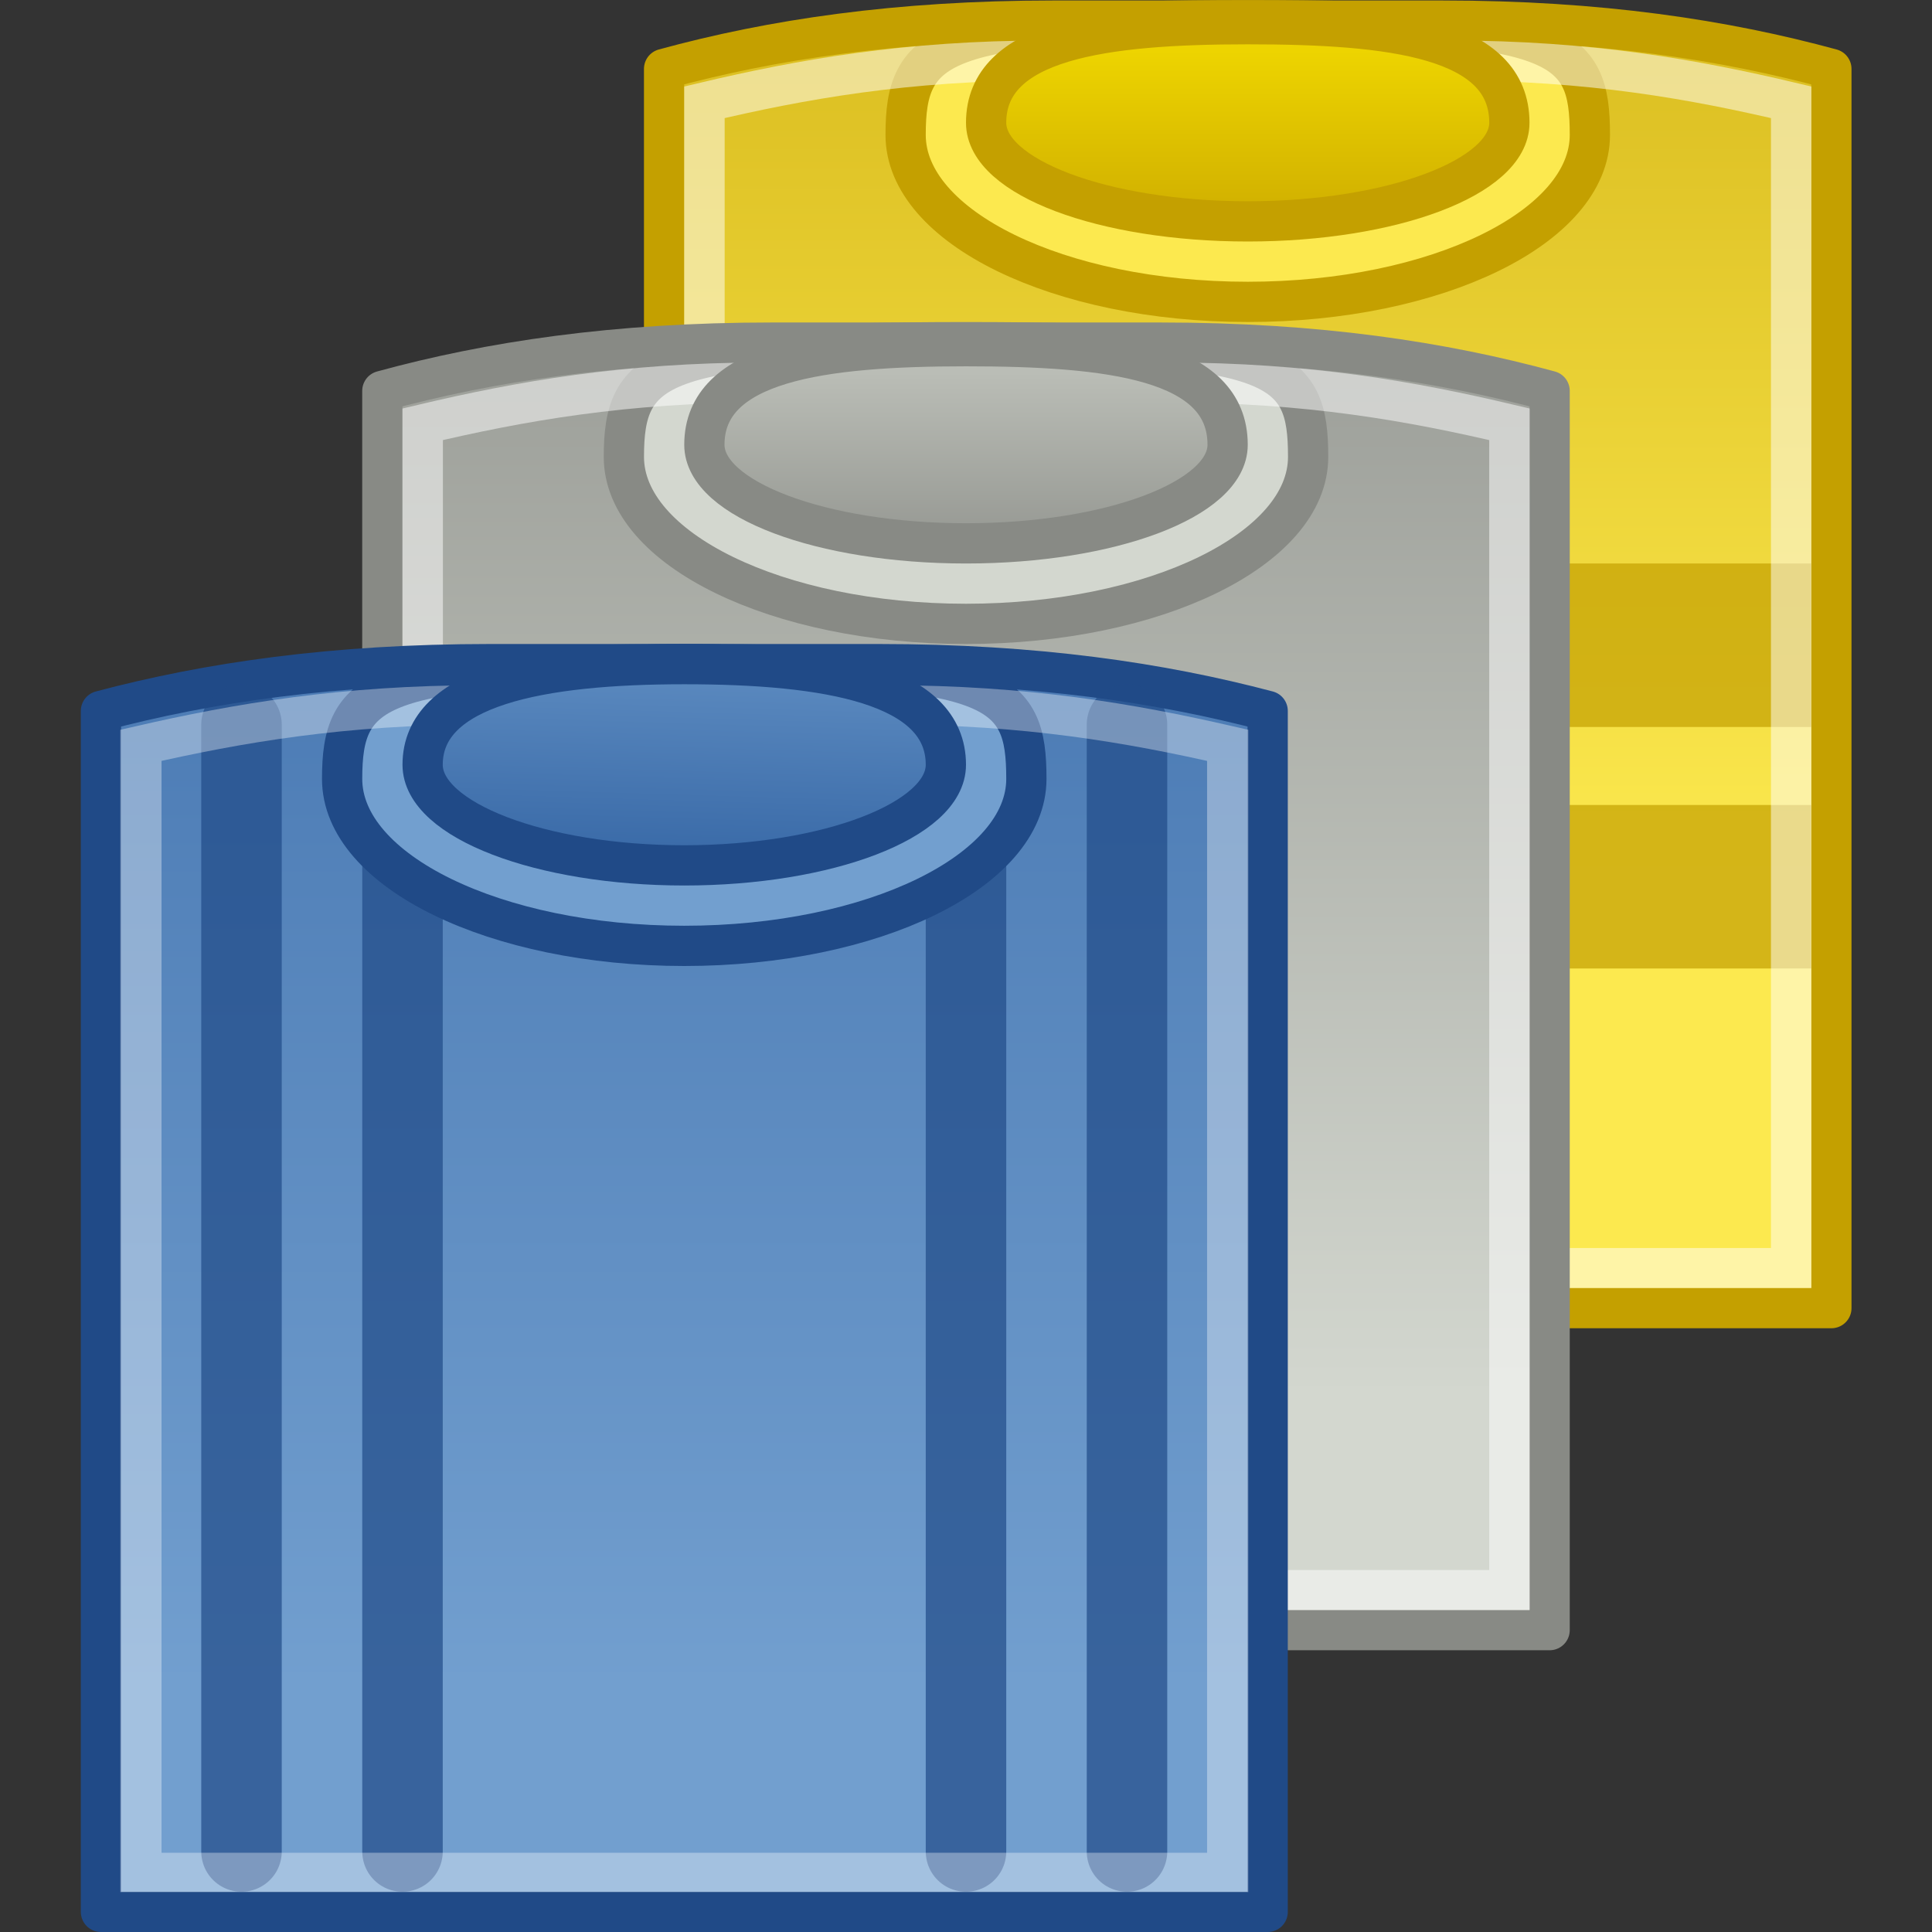 <?xml version="1.0" standalone="no"?>
<!--Created with Inkscape (http://www.inkscape.org/)-->
<svg xmlns="http://www.w3.org/2000/svg" xmlns:xlink="http://www.w3.org/1999/xlink" viewBox="0 0 48 48">
  <rect x="0" y="0" width="48" height="48" fill="#333333" stroke="none"/>
  <defs>
    <linearGradient id="f">
      <stop offset="0" stop-color="#c4a000" stop-opacity="1"/>
      <stop offset="1" stop-color="#fce94f" stop-opacity="1"/>
    </linearGradient>
    <linearGradient id="e">
      <stop offset="0" stop-color="#edd400" stop-opacity="1"/>
      <stop offset="1" stop-color="#c4a000" stop-opacity="1"/>
    </linearGradient>
    <linearGradient id="b">
      <stop offset="0" stop-color="#729fcf" stop-opacity="1"/>
      <stop offset="1" stop-color="#3465a4" stop-opacity="1"/>
    </linearGradient>
    <linearGradient id="c">
      <stop offset="0" stop-color="#888a85" stop-opacity="1"/>
      <stop offset="1" stop-color="#d3d7cf" stop-opacity="1"/>
    </linearGradient>
    <linearGradient id="d">
      <stop offset="0" stop-color="#babdb6" stop-opacity="1"/>
      <stop offset="1" stop-color="#888a85" stop-opacity="1"/>
    </linearGradient>
    <linearGradient id="a">
      <stop offset="0" stop-color="#3465a4" stop-opacity="1"/>
      <stop offset="1" stop-color="#729fcf" stop-opacity="1"/>
    </linearGradient>
    <linearGradient xlink:href="#a" id="k" gradientUnits="userSpaceOnUse" gradientTransform="matrix(1.61,0,0,1.55,-33.725,-23.025)" x1="27.375" y1="15.326" x2="27.375" y2="41.876"/>
    <linearGradient xlink:href="#b" id="l" gradientUnits="userSpaceOnUse" x1="31.116" y1="25.606" x2="31.046" y2="29.544" gradientTransform="matrix(1.265,0,0,2.162,-23.011,-41.878)"/>
    <linearGradient xlink:href="#c" id="i" gradientUnits="userSpaceOnUse" gradientTransform="matrix(1.611,0,0,1.599,-20.753,-37.273)" x1="27.375" y1="19.375" x2="27.375" y2="41.876"/>
    <linearGradient xlink:href="#d" id="j" gradientUnits="userSpaceOnUse" gradientTransform="matrix(1.276,0,0,2.119,-10.316,-53.604)" x1="31.116" y1="27.305" x2="31.116" y2="30.069"/>
    <linearGradient xlink:href="#e" id="h" gradientUnits="userSpaceOnUse" gradientTransform="matrix(1.276,0,0,2.119,-9.316,-56.604)" x1="31.116" y1="27.305" x2="31.116" y2="30.069"/>
    <linearGradient xlink:href="#f" id="g" gradientUnits="userSpaceOnUse" gradientTransform="matrix(1.611,0,0,1.599,-19.753,-40.273)" x1="27.375" y1="16.22" x2="27.375" y2="38.793"/>
  </defs>
  <g display="inline">
    <path style="marker:none" d="M 26.166,0.512 C 22.282,0.512 19.16,0.983 16.499,1.712 L 16.499,32.5 L 45.5,32.5 L 45.5,1.712 C 42.841,0.988 39.738,0.512 35.833,0.512 L 26.166,0.512 z " color="#000" fill="url(#g)" fill-opacity="1" fill-rule="evenodd" stroke="#c4a000" stroke-width="1" stroke-linecap="round" stroke-linejoin="round" marker-start="none" marker-mid="none" marker-end="none" stroke-miterlimit="4" stroke-dasharray="none" stroke-dashoffset="0" stroke-opacity="1" visibility="visible" display="inline" overflow="visible"/>
    <path style="marker:none" d="M 39.5,3.352 C 39.5,5.642 35.692,7.5 31,7.5 C 26.308,7.5 22.5,5.642 22.5,3.352 C 22.5,1.063 23.341,0.501 31,0.501 C 38.791,0.501 39.5,1.063 39.5,3.352 z " color="#000" fill="#fce94f" fill-opacity="1" fill-rule="evenodd" stroke="#c4a000" stroke-width="1" stroke-linecap="round" stroke-linejoin="miter" marker-start="none" marker-mid="none" marker-end="none" stroke-miterlimit="4" stroke-dashoffset="0" stroke-opacity="1" visibility="visible" display="inline" overflow="visible"/>
    <g transform="translate(0,2)">
      <rect y="12" x="17" height="4.062" width="28" style="marker:none" opacity=".7" color="#000" fill="#c4a000" fill-opacity="1" fill-rule="evenodd" stroke="none" stroke-width="2" stroke-linecap="round" stroke-linejoin="round" marker-start="none" marker-mid="none" marker-end="none" stroke-miterlimit="4" stroke-dasharray="none" stroke-dashoffset="0" stroke-opacity="1" visibility="visible" display="inline" overflow="visible"/>
      <rect y="18" x="17" height="4.062" width="28" style="marker:none" opacity=".7" color="#000" fill="#c4a000" fill-opacity="1" fill-rule="evenodd" stroke="none" stroke-width="2" stroke-linecap="round" stroke-linejoin="round" marker-start="none" marker-mid="none" marker-end="none" stroke-miterlimit="4" stroke-dasharray="none" stroke-dashoffset="0" stroke-opacity="1" visibility="visible" display="inline" overflow="visible"/>
    </g>
    <path style="marker:none" d="M 24.5,28.469 C 22.459,28.469 20.904,28.75 19.469,29.094 L 19.469,46.531 L 35.531,46.531 L 35.531,29.094 C 34.097,28.751 32.552,28.469 30.5,28.469 L 24.5,28.469 z " transform="matrix(1.681,0,0,1.661,-15.226,-45.784)" opacity=".502" color="#000" fill="none" fill-opacity="1" fill-rule="evenodd" stroke="#fff" stroke-width=".598" stroke-linecap="round" stroke-linejoin="miter" marker-start="none" marker-mid="none" marker-end="none" stroke-miterlimit="4" stroke-dasharray="none" stroke-dashoffset="0" stroke-opacity="1" visibility="visible" display="inline" overflow="visible"/>
    <path style="marker:none" d="M 37.5,3.05 C 37.5,4.403 34.588,5.5 31,5.5 C 27.412,5.5 24.5,4.403 24.5,3.05 C 24.5,0.991 27.412,0.601 31,0.601 C 34.588,0.601 37.5,0.945 37.5,3.05 z " color="#000" fill="url(#h)" fill-opacity="1" fill-rule="evenodd" stroke="#c4a000" stroke-width="1" stroke-linecap="round" stroke-linejoin="miter" marker-start="none" marker-mid="none" marker-end="none" stroke-miterlimit="4" stroke-dashoffset="0" stroke-opacity="1" visibility="visible" display="inline" overflow="visible"/>
    <g transform="translate(-6,5)">
      <path d="M 25.166,3.512 C 21.282,3.512 18.16,3.983 15.499,4.712 L 15.499,35.5 L 44.5,35.5 L 44.5,4.712 C 41.841,3.988 38.738,3.512 34.833,3.512 L 25.166,3.512 z " style="marker:none" color="#000" fill="url(#i)" fill-opacity="1" fill-rule="evenodd" stroke="#888a85" stroke-width="1" stroke-linecap="round" stroke-linejoin="round" marker-start="none" marker-mid="none" marker-end="none" stroke-miterlimit="4" stroke-dasharray="none" stroke-dashoffset="0" stroke-opacity="1" visibility="visible" display="inline" overflow="visible"/>
      <path d="M 38.5,6.352 C 38.5,8.642 34.692,10.5 30,10.5 C 25.308,10.5 21.5,8.642 21.5,6.352 C 21.5,4.063 22.341,3.501 30,3.501 C 37.791,3.501 38.5,4.063 38.5,6.352 z " style="marker:none" color="#000" fill="#d3d7cf" fill-opacity="1" fill-rule="evenodd" stroke="#888a85" stroke-width="1" stroke-linecap="round" stroke-linejoin="miter" marker-start="none" marker-mid="none" marker-end="none" stroke-miterlimit="4" stroke-dashoffset="0" stroke-opacity="1" visibility="visible" display="inline" overflow="visible"/>
      <path transform="matrix(1.681,0,0,1.661,-16.226,-42.784)" d="M 24.5,28.469 C 22.459,28.469 20.904,28.75 19.469,29.094 L 19.469,46.531 L 35.531,46.531 L 35.531,29.094 C 34.097,28.751 32.552,28.469 30.5,28.469 L 24.5,28.469 z " style="marker:none" opacity=".502" color="#000" fill="none" fill-opacity="1" fill-rule="evenodd" stroke="#fff" stroke-width=".598" stroke-linecap="round" stroke-linejoin="miter" marker-start="none" marker-mid="none" marker-end="none" stroke-miterlimit="4" stroke-dasharray="none" stroke-dashoffset="0" stroke-opacity="1" visibility="visible" display="inline" overflow="visible"/>
      <path d="M 36.5,6.05 C 36.5,7.403 33.588,8.5 30,8.5 C 26.412,8.5 23.5,7.403 23.5,6.05 C 23.5,3.991 26.412,3.601 30,3.601 C 33.588,3.601 36.5,3.945 36.5,6.05 z " style="marker:none" color="#000" fill="url(#j)" fill-opacity="1" fill-rule="evenodd" stroke="#888a85" stroke-width="1" stroke-linecap="round" stroke-linejoin="miter" marker-start="none" marker-mid="none" marker-end="none" stroke-miterlimit="4" stroke-dashoffset="0" stroke-opacity="1" visibility="visible" display="inline" overflow="visible"/>
    </g>
    <path style="marker:none" d="M 12.171,16.5 C 8.289,16.5 5.168,16.956 2.508,17.663 L 2.508,47.5 L 31.495,47.5 L 31.495,17.663 C 28.838,16.961 25.736,16.5 21.833,16.5 L 12.171,16.5 z " color="#000" fill="url(#k)" fill-opacity="1" fill-rule="evenodd" stroke="#204a87" stroke-width="1" stroke-linecap="round" stroke-linejoin="round" marker-start="none" marker-mid="none" marker-end="none" stroke-miterlimit="4" stroke-dasharray="none" stroke-dashoffset="0" stroke-opacity="1" visibility="visible" display="inline" overflow="visible"/>
    <g transform="translate(-1,3)" opacity=".7">
      <path d="M 7,15 L 7,43" fill="none" fill-opacity=".75" fill-rule="evenodd" stroke="#204a87" stroke-width="2" stroke-linecap="round" stroke-linejoin="miter" stroke-miterlimit="4" stroke-dasharray="none" stroke-opacity="1"/>
      <path d="M 11,18.437 L 11,43" fill="none" fill-opacity=".75" fill-rule="evenodd" stroke="#204a87" stroke-width="2" stroke-linecap="round" stroke-linejoin="miter" stroke-miterlimit="4" stroke-dasharray="none" stroke-opacity="1" display="inline"/>
      <path d="M 25,18.531 L 25,43" fill="none" fill-opacity=".75" fill-rule="evenodd" stroke="#204a87" stroke-width="2" stroke-linecap="round" stroke-linejoin="miter" stroke-miterlimit="4" stroke-dasharray="none" stroke-opacity="1" display="inline"/>
      <path d="M 29,15 L 29,43" fill="none" fill-opacity=".75" fill-rule="evenodd" stroke="#204a87" stroke-width="2" stroke-linecap="round" stroke-linejoin="miter" stroke-miterlimit="4" stroke-dasharray="none" stroke-opacity="1" display="inline"/>
    </g>
    <path style="marker:none" d="M 25.5,19.352 C 25.5,21.642 21.692,23.5 17,23.5 C 12.308,23.5 8.5,21.642 8.5,19.352 C 8.5,17.062 9.341,16.5 17,16.5 C 24.791,16.5 25.5,17.062 25.5,19.352 z " color="#000" fill="#729fcf" fill-opacity="1" fill-rule="evenodd" stroke="#204a87" stroke-width="1" stroke-linecap="round" stroke-linejoin="miter" marker-start="none" marker-mid="none" marker-end="none" stroke-miterlimit="4" stroke-dashoffset="0" stroke-opacity="1" visibility="visible" display="inline" overflow="visible"/>
    <path style="marker:none" d="M 24.5,28.469 C 22.459,28.469 20.904,28.75 19.469,29.094 L 19.469,46.531 L 35.531,46.531 L 35.531,29.094 C 34.097,28.751 32.552,28.469 30.5,28.469 L 24.5,28.469 z " transform="matrix(1.681,0,0,1.606,-29.226,-28.208)" opacity=".35" color="#000" fill="none" fill-opacity="1" fill-rule="evenodd" stroke="#fff" stroke-width=".609" stroke-linecap="round" stroke-linejoin="miter" marker-start="none" marker-mid="none" marker-end="none" stroke-miterlimit="4" stroke-dasharray="none" stroke-dashoffset="0" stroke-opacity="1" visibility="visible" display="inline" overflow="visible"/>
    <path style="marker:none" d="M 23.5,19 C 23.5,20.38 20.556,21.5 17,21.5 C 13.444,21.5 10.5,20.38 10.5,19 C 10.5,17.045 13.444,16.5 17,16.5 C 20.556,16.5 23.5,17 23.5,19 z " color="#000" fill="url(#l)" fill-opacity="1" fill-rule="evenodd" stroke="#204a87" stroke-width="1" stroke-linecap="round" stroke-linejoin="miter" marker-start="none" marker-mid="none" marker-end="none" stroke-miterlimit="4" stroke-dashoffset="0" stroke-opacity="1" visibility="visible" display="inline" overflow="visible"/>
  </g>
</svg>
